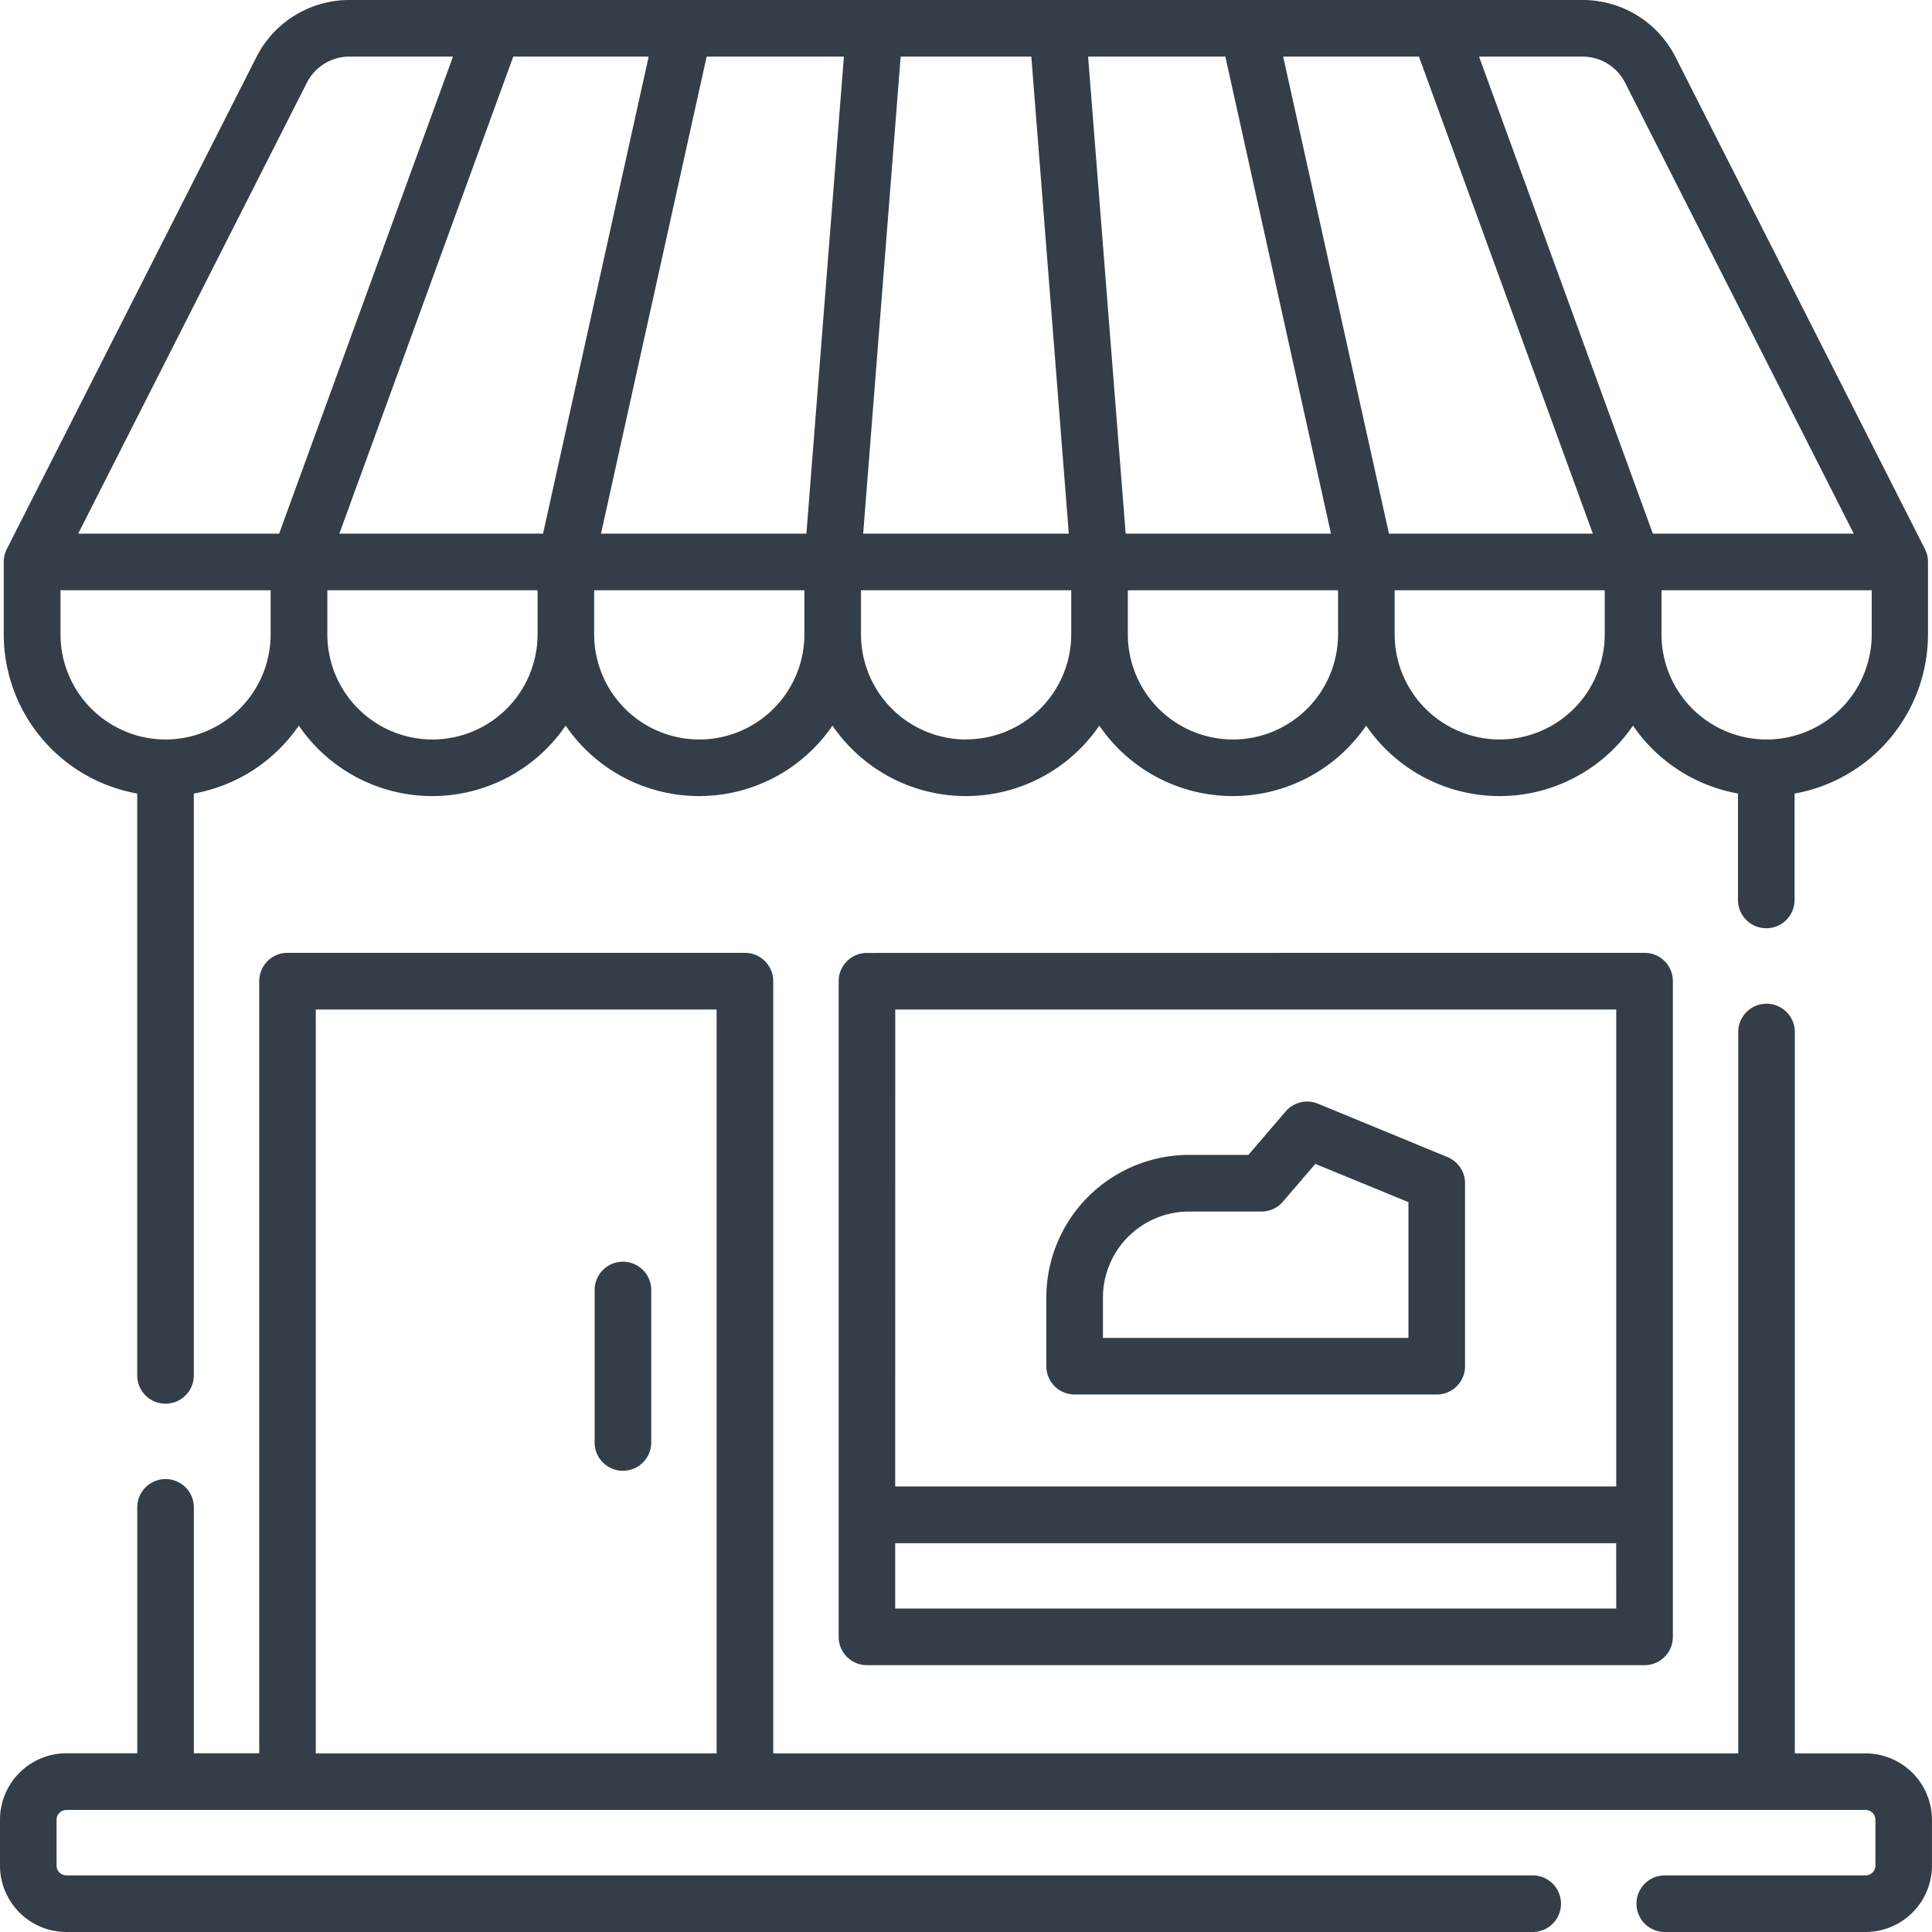 <?xml version="1.0" encoding="UTF-8"?> <svg xmlns="http://www.w3.org/2000/svg" id="shoe-shop" width="58.88" height="58.88" viewBox="0 0 58.88 58.88"><defs><style> .cls-1{fill:#343e48} </style></defs><g id="Group_189" transform="translate(0 0)"><path id="Path_427" d="M5.076 24.185v17.732a.862.862 0 0 0 1.725 0V24.184a4.936 4.936 0 0 0 3.2-2.07 4.923 4.923 0 0 0 8.132 0 4.923 4.923 0 0 0 8.132 0 4.923 4.923 0 0 0 8.132 0 4.923 4.923 0 0 0 8.132 0 4.923 4.923 0 0 0 8.132 0 4.937 4.937 0 0 0 3.2 2.07v3.243a.862.862 0 0 0 1.725 0v-3.242a4.935 4.935 0 0 0 4.066-4.851v-2.208a.861.861 0 0 0-.092-.39l-7.6-14.991A3.171 3.171 0 0 0 49.12 0H11.547a3.171 3.171 0 0 0-2.841 1.745L1.1 16.736a.861.861 0 0 0-.092.39v2.207a4.935 4.935 0 0 0 4.066 4.851zm.862-1.648a3.207 3.207 0 0 1-3.2-3.2v-1.348h6.404v1.345a3.207 3.207 0 0 1-3.204 3.203zM20.663 1.725l-3.219 14.539h-6.208l5.3-14.539zm5.95 0L25.47 16.264h-6.26l3.22-14.539zm5.712 0l1.142 14.539H27.2l1.143-14.539zm5.913 0l3.219 14.539H35.2L34.055 1.725zm5.9 0l5.3 14.539h-6.214L40 1.725zM14.07 22.537a3.207 3.207 0 0 1-3.2-3.2v-1.348h6.407v1.345a3.207 3.207 0 0 1-3.207 3.203zm8.132 0a3.207 3.207 0 0 1-3.2-3.2v-1.348h6.407v1.345a3.207 3.207 0 0 1-3.209 3.203zm8.132 0a3.207 3.207 0 0 1-3.2-3.2v-1.348h6.407v1.345a3.207 3.207 0 0 1-3.2 3.2zm8.132 0a3.207 3.207 0 0 1-3.2-3.2v-1.348h6.407v1.345a3.207 3.207 0 0 1-3.208 3.203zm8.132 0a3.207 3.207 0 0 1-3.2-3.2v-1.348H49.8v1.345a3.207 3.207 0 0 1-3.2 3.203zm8.132 0a3.207 3.207 0 0 1-3.2-3.2v-1.348h6.407v1.345a3.207 3.207 0 0 1-3.208 3.203zM50.423 2.525l6.967 13.739h-6.123L45.97 1.725h3.15a1.454 1.454 0 0 1 1.303.8zm-40.179 0a1.454 1.454 0 0 1 1.3-.8H14.7L9.4 16.264H3.277z" class="cls-1" transform="translate(-0.894 0)"></path><path id="Path_428" d="M223.1 252.541a.862.862 0 0 0-.862.862v19.981a.862.862 0 0 0 .862.863h23.7a.862.862 0 0 0 .862-.863V253.4a.862.862 0 0 0-.862-.862zm.863 1.725h21.973V268.8h-21.975zm21.973 18.256h-21.975v-1.992h21.973z" class="cls-1" transform="translate(-196.679 -223.499)"></path><path id="Path_429" d="M158.447 334.364a.862.862 0 0 0-.862.862v4.647a.862.862 0 0 0 1.725 0v-4.647a.862.862 0 0 0-.863-.862z" class="cls-1" transform="translate(-139.463 -295.912)"></path><path id="Path_430" d="M56.856 276.936H54.7v-21.985a.862.862 0 0 0-1.725 0v21.984h-29.41V253.4a.862.862 0 0 0-.862-.862H8.762a.862.862 0 0 0-.862.862v23.532H5.908v-7.494a.862.862 0 1 0-1.725 0v7.494H2.024A2.027 2.027 0 0 0 0 278.961v1.394a2.026 2.026 0 0 0 2.024 2.024h44.687a.862.862 0 1 0 0-1.725H2.024a.3.3 0 0 1-.3-.3v-1.394a.3.3 0 0 1 .3-.3h54.832a.3.3 0 0 1 .3.3v1.394a.3.3 0 0 1-.3.3h-6.12a.862.862 0 1 0 0 1.725h6.119a2.026 2.026 0 0 0 2.024-2.024v-1.394a2.027 2.027 0 0 0-2.023-2.025zm-47.232-22.67H21.84v22.67H9.624z" class="cls-1" transform="translate(0 -223.499)"></path><path id="Path_431" d="M289.517 293.628l-3.95-1.628a.863.863 0 0 0-.983.236l-1.136 1.325h-1.81a4.352 4.352 0 0 0-4.348 4.348V300a.862.862 0 0 0 .863.863h11.036a.862.862 0 0 0 .862-.863v-5.576a.862.862 0 0 0-.534-.796zm-1.191 5.511h-9.311v-1.229a2.626 2.626 0 0 1 2.623-2.623h2.207a.863.863 0 0 0 .655-.3l.988-1.152 2.838 1.165z" class="cls-1" transform="translate(-245.402 -258.364)"></path></g></svg> 